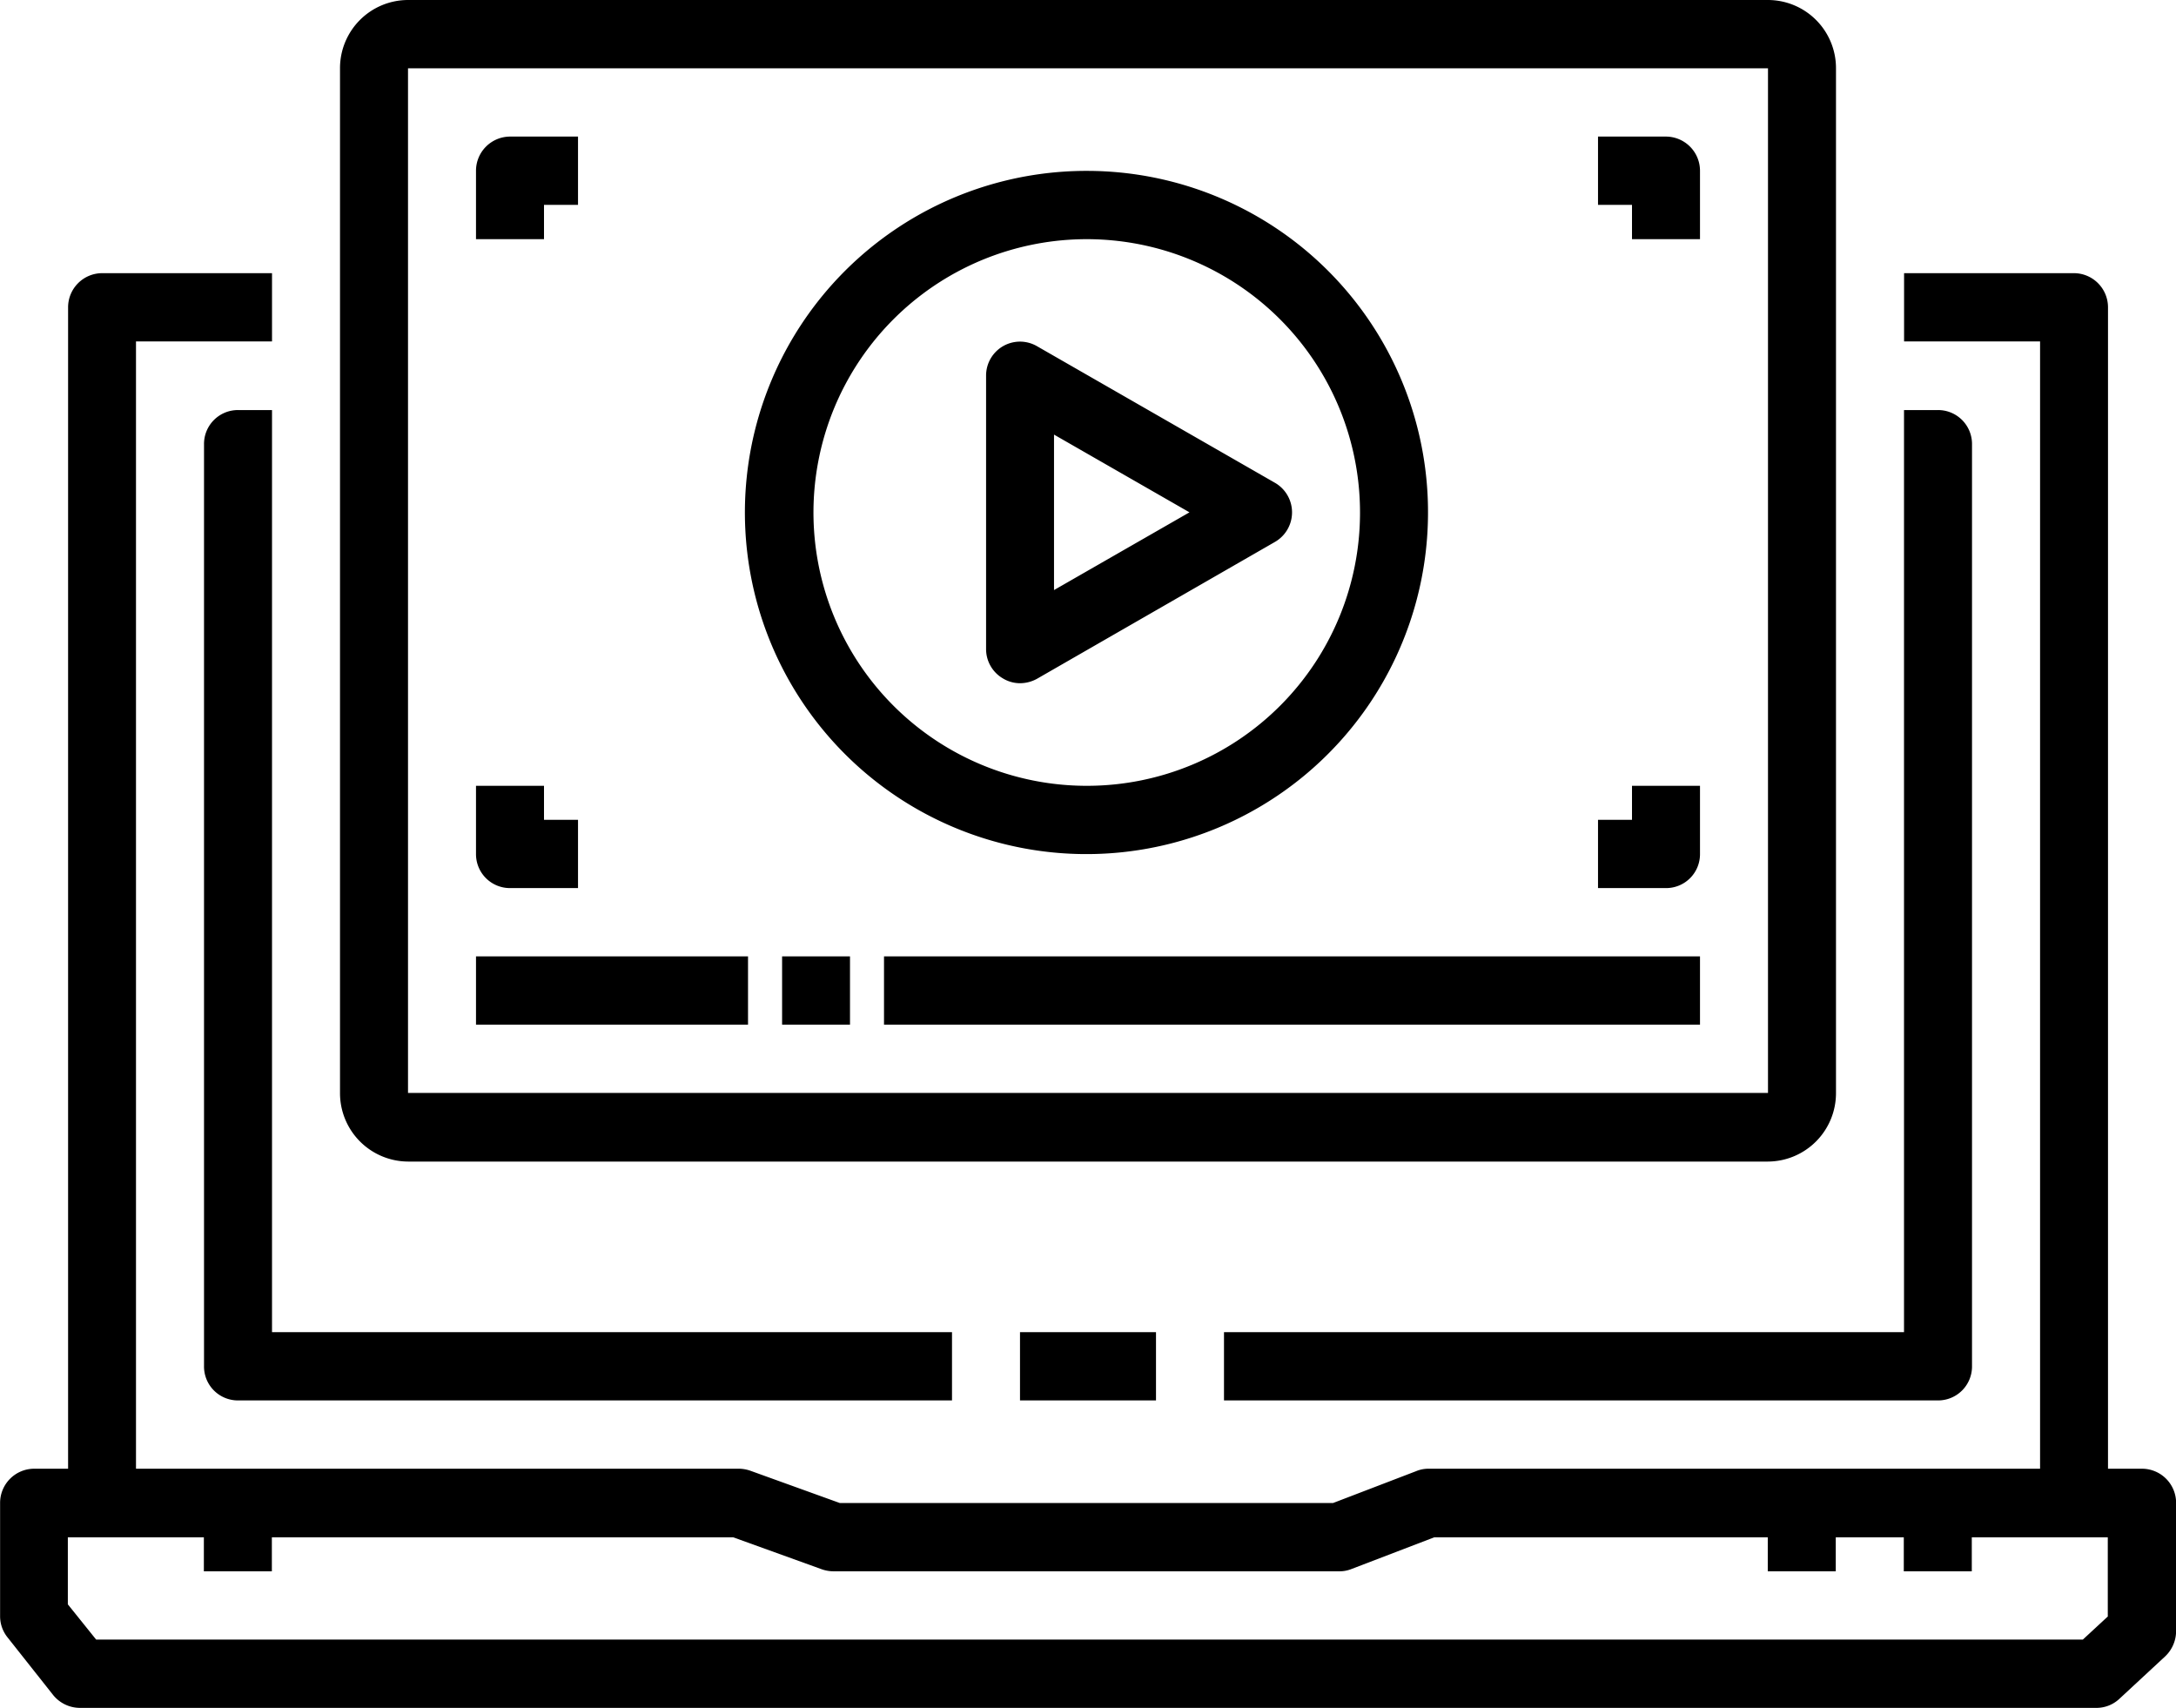 <svg xmlns="http://www.w3.org/2000/svg" width="69.156" height="54.28" viewBox="0 0 69.156 54.28">
<defs>
    <style>
      .cls-1 {
        fill-rule: evenodd;
      }
    </style>
  </defs>
  <path id="Forma_1" data-name="Forma 1" class="cls-1" d="M595.919,1281.67h-1.08v-36.9a1.086,1.086,0,0,0-1.081-1.09h-5.4v2.17h4.322v35.82H573.231a1.029,1.029,0,0,0-.386.08l-2.635,1.01H554.534l-2.827-1.02a1.148,1.148,0,0,0-.366-0.07H532.166v-35.82h4.323v-2.17h-5.4a1.086,1.086,0,0,0-1.081,1.09v36.9h-1.08a1.086,1.086,0,0,0-1.081,1.09v3.6a1.07,1.07,0,0,0,.237.67l1.456,1.84a1.1,1.1,0,0,0,.844.4h64.083a1.067,1.067,0,0,0,.736-0.29l1.456-1.35a1.112,1.112,0,0,0,.344-0.8v-4.07A1.086,1.086,0,0,0,595.919,1281.67Zm-1.08,4.69-0.8.74H530.9l-0.9-1.12v-2.13h4.323v1.08h2.161v-1.08h14.663l2.827,1.02a1.146,1.146,0,0,0,.366.06h16.064a1.018,1.018,0,0,0,.385-0.07l2.637-1.01h10.6v1.08h2.161v-1.08h2.162v1.08h2.161v-1.08h4.322v2.51Zm-34.578-9.03h4.322v2.17h-4.322v-2.17Zm-23.772,0v-29.3h-1.081a1.077,1.077,0,0,0-1.08,1.08v29.31a1.077,1.077,0,0,0,1.08,1.08H558.1v-2.17H536.489Zm52.947-29.3h-1.08v29.3H566.744v2.17h22.692a1.078,1.078,0,0,0,1.081-1.08v-29.31A1.078,1.078,0,0,0,589.436,1248.03Zm-21.075,2.31L560.8,1246a1.078,1.078,0,0,0-1.617.94v8.68a1.078,1.078,0,0,0,.539.94,1.053,1.053,0,0,0,.542.15,1.128,1.128,0,0,0,.536-0.14l7.564-4.35A1.084,1.084,0,0,0,568.361,1250.34Zm-7.019,3.41v-4.94l4.305,2.47Zm-17.289-14.41a1.086,1.086,0,0,0-1.081,1.09v2.17h2.161v-1.09h1.081v-2.17h-2.161Zm1.08,21.71v-1.08h-2.161v2.17a1.078,1.078,0,0,0,1.081,1.08h2.161v-2.17h-1.081Zm35.659-21.71h-2.161v2.17h1.08v1.09h2.161v-2.17A1.086,1.086,0,0,0,580.792,1239.34Zm-1.081,20.63v1.08h-1.08v2.17h2.161a1.077,1.077,0,0,0,1.08-1.08v-2.17h-2.161Zm4.322-24.97H540.811a2.165,2.165,0,0,0-2.161,2.17v32.56a2.174,2.174,0,0,0,2.161,2.18h43.222a2.174,2.174,0,0,0,2.161-2.18v-32.56A2.165,2.165,0,0,0,584.033,1235Zm-43.222,34.73v-32.56h43.222v32.56H540.811Zm21.611-29.3a10.855,10.855,0,1,0,10.806,10.85A10.842,10.842,0,0,0,562.422,1240.43Zm0,19.54a8.685,8.685,0,1,1,8.645-8.69A8.678,8.678,0,0,1,562.422,1259.97Zm-19.45,5.42h8.645v2.17h-8.645v-2.17Zm12.967,0h25.933v2.17H555.939v-2.17Zm-3.242,0h2.161v2.17H552.7v-2.17Z" transform="translate(-527.844 -1235)"/>
</svg>

